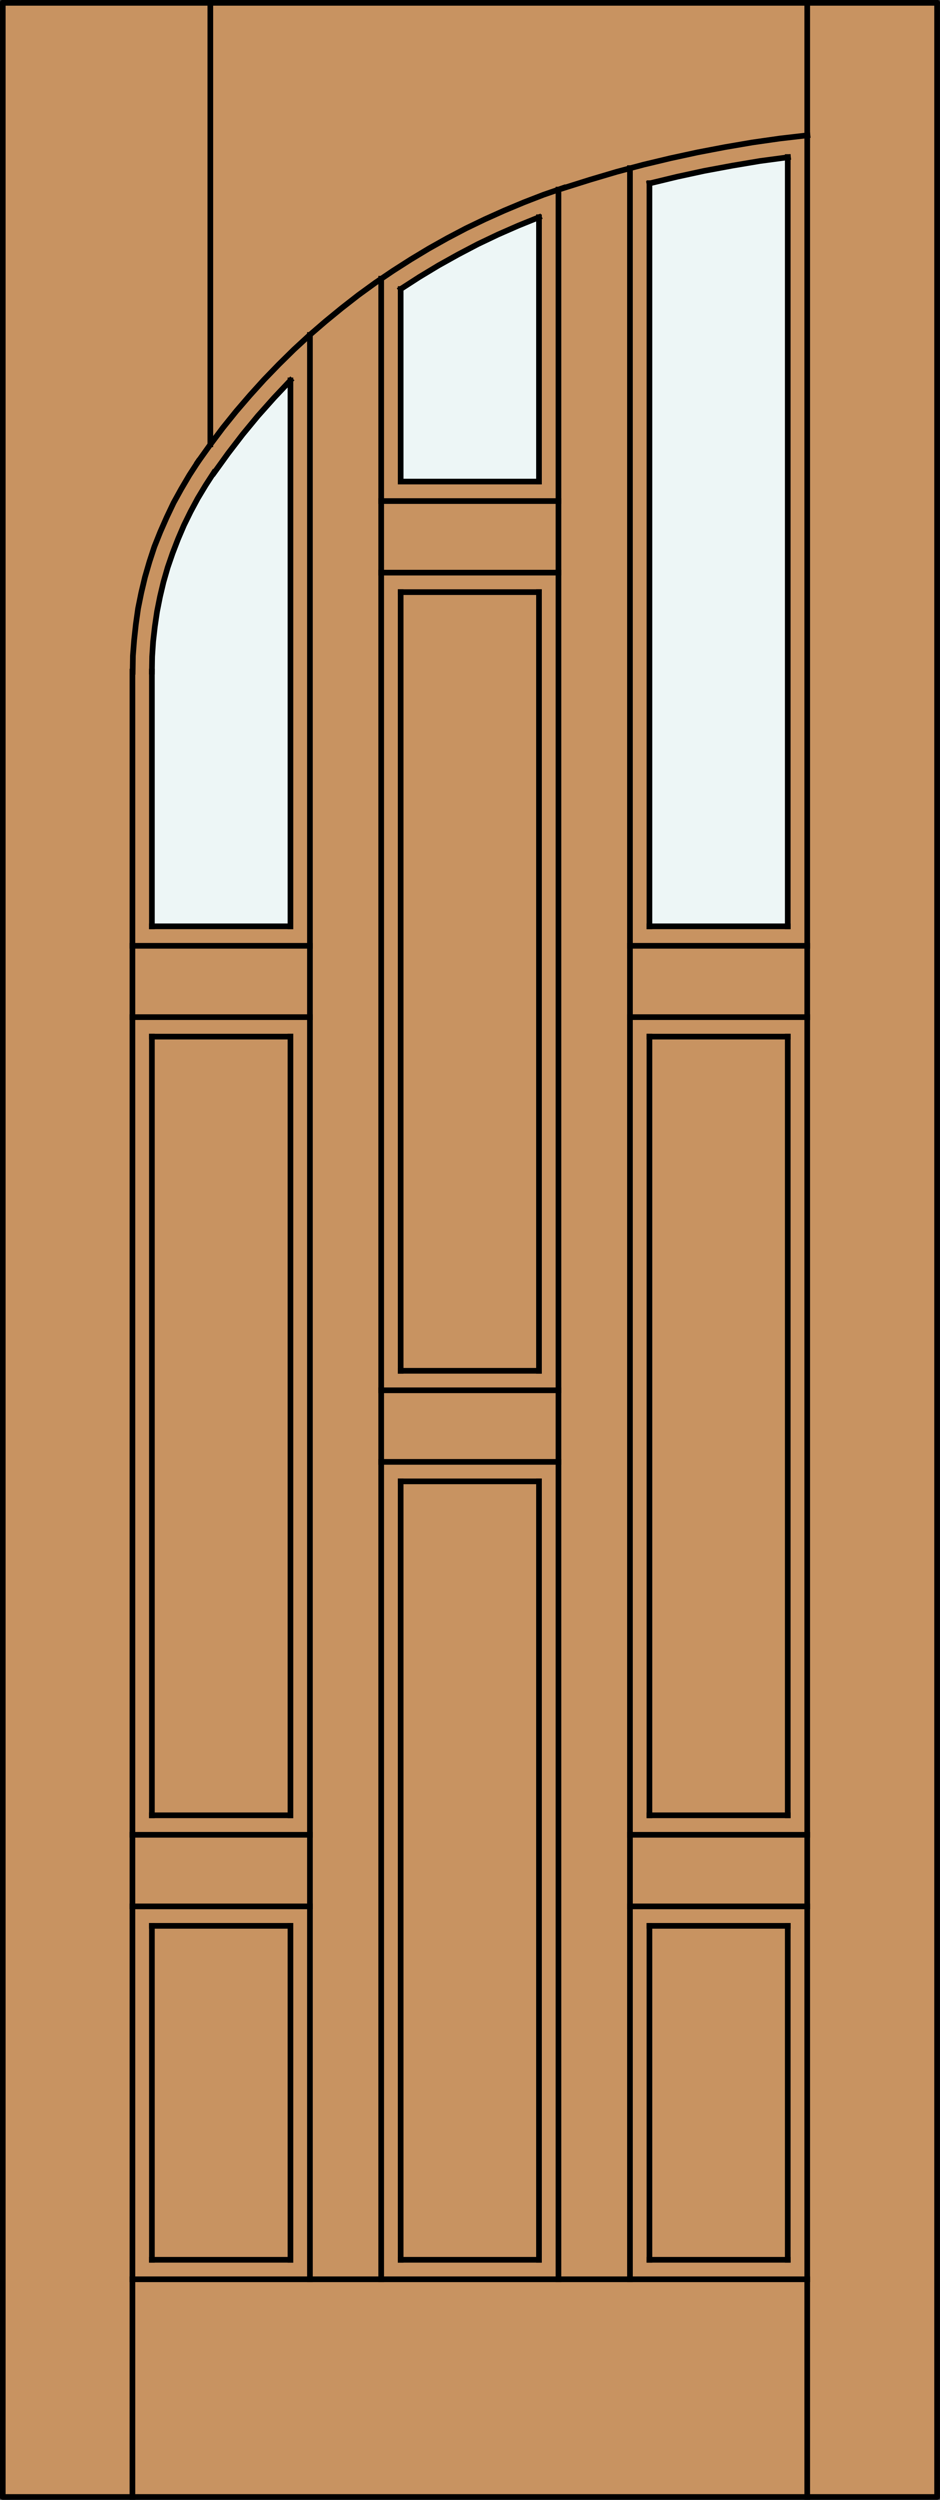 <?xml version="1.0" encoding="utf-8"?>
<!-- Generator: Adobe Illustrator 14.0.0, SVG Export Plug-In . SVG Version: 6.00 Build 43363)  -->
<!DOCTYPE svg PUBLIC "-//W3C//DTD SVG 1.1//EN" "http://www.w3.org/Graphics/SVG/1.1/DTD/svg11.dtd">
<svg version="1.1" id="Layer_1" xmlns="http://www.w3.org/2000/svg" xmlns:xlink="http://www.w3.org/1999/xlink" x="0px" y="0px"
	 width="83.012px" height="220.531px" viewBox="0 0 83.012 220.531" enable-background="new 0 0 83.012 220.531"
	 xml:space="preserve">
<rect x="0" y="0" width="83.012" height="220.531" fill="#333333" stroke="none"/>
<g id="DOOR_FILL">
	<rect x="0.256" y="0.25" fill="#C89361" width="82.512" height="220.03"/>
</g>
<g id="GLASS">
	<path fill="#EDF6F6" d="M69.567,81.718H57.352l0.001-65.424c4.025-1.016,8.107-1.786,12.226-2.313L69.567,81.718z"/>
	<path fill="#EDF6F6" d="M47.598,42.483H35.383l0.005-16.863c3.827-2.557,7.927-4.678,12.224-6.323L47.598,42.483z"/>
	<path fill="#EDF6F6" d="M25.65,81.718H13.414l0.009-22.354c0-6.266,1.91-12.382,5.475-17.533c2.015-2.905,4.271-5.633,6.749-8.151
		v46.06L25.65,81.718z"/>
</g>
<g id="_x31_">
	
		<line fill="none" stroke="#000000" stroke-width="0.5" stroke-linecap="round" stroke-linejoin="round" x1="82.756" y1="0.25" x2="0.244" y2="0.25"/>
	<polyline fill="none" stroke="#000000" stroke-width="0.5" stroke-linecap="round" stroke-linejoin="round" points="0.244,0.25 
		0.244,220.281 82.756,220.281 82.756,0.25 	"/>
</g>
<g id="_x30_">
</g>
<g id="Layer_1_1_">
</g>
<g>
	
		<line fill="none" stroke="#000000" stroke-width="0.5" stroke-linecap="square" stroke-miterlimit="10" x1="33.663" y1="24.586" x2="33.663" y2="201.075"/>
	
		<line fill="none" stroke="#000000" stroke-width="0.5" stroke-linecap="square" stroke-miterlimit="10" x1="27.37" y1="201.075" x2="27.37" y2="29.55"/>
	
		<line fill="none" stroke="#000000" stroke-width="0.5" stroke-linecap="square" stroke-miterlimit="10" x1="13.414" y1="81.718" x2="13.414" y2="59.248"/>
	
		<line fill="none" stroke="#000000" stroke-width="0.5" stroke-linecap="square" stroke-miterlimit="10" x1="25.65" y1="169.896" x2="25.65" y2="199.355"/>
	
		<line fill="none" stroke="#000000" stroke-width="0.5" stroke-linecap="square" stroke-miterlimit="10" x1="47.598" y1="130.684" x2="47.598" y2="199.355"/>
	
		<line fill="none" stroke="#000000" stroke-width="0.5" stroke-linecap="square" stroke-miterlimit="10" x1="13.414" y1="199.355" x2="13.414" y2="169.896"/>
	
		<line fill="none" stroke="#000000" stroke-width="0.5" stroke-linecap="square" stroke-miterlimit="10" x1="25.65" y1="199.355" x2="13.414" y2="199.355"/>
	
		<line fill="none" stroke="#000000" stroke-width="0.5" stroke-linecap="square" stroke-miterlimit="10" x1="49.318" y1="50.517" x2="33.663" y2="50.517"/>
	
		<line fill="none" stroke="#000000" stroke-width="0.5" stroke-linecap="square" stroke-miterlimit="10" x1="13.414" y1="91.45" x2="25.65" y2="91.45"/>
	
		<line fill="none" stroke="#000000" stroke-width="0.5" stroke-linecap="square" stroke-miterlimit="10" x1="69.567" y1="160.143" x2="57.352" y2="160.143"/>
	
		<line fill="none" stroke="#000000" stroke-width="0.5" stroke-linecap="square" stroke-miterlimit="10" x1="57.352" y1="91.45" x2="69.567" y2="91.45"/>
	
		<line fill="none" stroke="#000000" stroke-width="0.5" stroke-linecap="square" stroke-miterlimit="10" x1="11.694" y1="161.863" x2="27.37" y2="161.863"/>
	
		<line fill="none" stroke="#000000" stroke-width="0.5" stroke-linecap="square" stroke-miterlimit="10" x1="47.598" y1="120.93" x2="35.383" y2="120.93"/>
	
		<line fill="none" stroke="#000000" stroke-width="0.5" stroke-linecap="square" stroke-miterlimit="10" x1="11.694" y1="59.248" x2="11.694" y2="220.279"/>
	
		<line fill="none" stroke="#000000" stroke-width="0.5" stroke-linecap="square" stroke-miterlimit="10" x1="47.598" y1="42.483" x2="47.598" y2="19.165"/>
	<polyline fill="none" stroke="#000000" stroke-width="0.5" stroke-linecap="square" stroke-miterlimit="10" points="47.598,19.165 
		45.769,19.905 43.983,20.688 42.198,21.538 40.456,22.452 38.736,23.41 37.037,24.434 35.383,25.5 	"/>
	<polyline fill="none" stroke="#000000" stroke-width="0.5" stroke-linecap="square" stroke-miterlimit="10" points="35.383,25.5 
		35.383,42.483 47.598,42.483 	"/>
	
		<line fill="none" stroke="#000000" stroke-width="0.5" stroke-linecap="square" stroke-miterlimit="10" x1="33.663" y1="44.203" x2="49.318" y2="44.203"/>
	
		<line fill="none" stroke="#000000" stroke-width="0.5" stroke-linecap="square" stroke-miterlimit="10" x1="35.383" y1="120.93" x2="35.383" y2="52.237"/>
	
		<line fill="none" stroke="#000000" stroke-width="0.5" stroke-linecap="square" stroke-miterlimit="10" x1="57.352" y1="91.45" x2="57.352" y2="160.143"/>
	
		<line fill="none" stroke="#000000" stroke-width="0.5" stroke-linecap="square" stroke-miterlimit="10" x1="57.352" y1="169.896" x2="57.352" y2="199.355"/>
	
		<line fill="none" stroke="#000000" stroke-width="0.5" stroke-linecap="square" stroke-miterlimit="10" x1="69.567" y1="160.143" x2="69.567" y2="91.45"/>
	
		<line fill="none" stroke="#000000" stroke-width="0.5" stroke-linecap="square" stroke-miterlimit="10" x1="27.37" y1="83.438" x2="11.694" y2="83.438"/>
	
		<line fill="none" stroke="#000000" stroke-width="0.5" stroke-linecap="square" stroke-miterlimit="10" x1="55.632" y1="168.178" x2="71.287" y2="168.178"/>
	
		<line fill="none" stroke="#000000" stroke-width="0.5" stroke-linecap="square" stroke-miterlimit="10" x1="69.567" y1="81.718" x2="57.352" y2="81.718"/>
	
		<line fill="none" stroke="#000000" stroke-width="0.5" stroke-linecap="square" stroke-miterlimit="10" x1="11.694" y1="168.178" x2="27.37" y2="168.178"/>
	
		<line fill="none" stroke="#000000" stroke-width="0.5" stroke-linecap="square" stroke-miterlimit="10" x1="33.663" y1="122.65" x2="49.318" y2="122.65"/>
	<polyline fill="none" stroke="#000000" stroke-width="0.5" stroke-linecap="square" stroke-miterlimit="10" points="71.309,11.936 
		68.87,12.219 66.432,12.567 64.014,12.981 61.619,13.438 59.202,13.961 56.829,14.527 54.456,15.158 52.105,15.855 49.753,16.595 	
		"/>
	<polyline fill="none" stroke="#000000" stroke-width="0.5" stroke-linecap="square" stroke-miterlimit="10" points="49.753,16.574 
		47.99,17.183 46.247,17.858 44.528,18.577 42.829,19.339 41.153,20.145 39.498,21.015 37.865,21.93 36.276,22.888 34.708,23.889 
		33.162,24.934 31.66,26.023 30.179,27.177 28.742,28.353 27.327,29.572 25.955,30.835 24.627,32.141 23.321,33.491 22.079,34.863 
		20.86,36.278 19.684,37.737 18.574,39.217 17.486,40.741 	"/>
	<polyline fill="none" stroke="#000000" stroke-width="0.5" stroke-linecap="square" stroke-miterlimit="10" points="17.486,40.741 
		16.723,41.917 16.005,43.136 15.33,44.356 14.72,45.64 14.154,46.925 13.632,48.231 13.196,49.56 12.804,50.909 12.477,52.281 
		12.194,53.674 11.998,55.068 11.846,56.461 11.737,57.854 11.716,59.27 	"/>
	
		<line fill="none" stroke="#000000" stroke-width="0.5" stroke-linecap="square" stroke-miterlimit="10" x1="57.352" y1="81.718" x2="57.352" y2="16.16"/>
	<polyline fill="none" stroke="#000000" stroke-width="0.5" stroke-linecap="square" stroke-miterlimit="10" points="69.588,13.874 
		67.128,14.201 64.668,14.614 62.207,15.071 59.79,15.594 57.352,16.182 	"/>
	
		<line fill="none" stroke="#000000" stroke-width="0.5" stroke-linecap="square" stroke-miterlimit="10" x1="69.567" y1="13.852" x2="69.567" y2="81.718"/>
	
		<line fill="none" stroke="#000000" stroke-width="0.5" stroke-linecap="square" stroke-miterlimit="10" x1="55.632" y1="201.075" x2="55.632" y2="14.832"/>
	
		<line fill="none" stroke="#000000" stroke-width="0.5" stroke-linecap="square" stroke-miterlimit="10" x1="35.383" y1="199.355" x2="35.383" y2="130.684"/>
	
		<line fill="none" stroke="#000000" stroke-width="0.5" stroke-linecap="square" stroke-miterlimit="10" x1="25.65" y1="91.45" x2="25.65" y2="160.143"/>
	
		<line fill="none" stroke="#000000" stroke-width="0.5" stroke-linecap="square" stroke-miterlimit="10" x1="69.567" y1="199.355" x2="69.567" y2="169.896"/>
	
		<line fill="none" stroke="#000000" stroke-width="0.5" stroke-linecap="square" stroke-miterlimit="10" x1="57.352" y1="199.355" x2="69.567" y2="199.355"/>
	
		<line fill="none" stroke="#000000" stroke-width="0.5" stroke-linecap="square" stroke-miterlimit="10" x1="25.65" y1="81.718" x2="13.414" y2="81.718"/>
	
		<line fill="none" stroke="#000000" stroke-width="0.5" stroke-linecap="square" stroke-miterlimit="10" x1="57.352" y1="169.896" x2="69.567" y2="169.896"/>
	
		<line fill="none" stroke="#000000" stroke-width="0.5" stroke-linecap="square" stroke-miterlimit="10" x1="55.632" y1="161.863" x2="71.287" y2="161.863"/>
	
		<line fill="none" stroke="#000000" stroke-width="0.5" stroke-linecap="square" stroke-miterlimit="10" x1="13.414" y1="169.896" x2="25.65" y2="169.896"/>
	
		<line fill="none" stroke="#000000" stroke-width="0.5" stroke-linecap="square" stroke-miterlimit="10" x1="35.383" y1="130.684" x2="47.598" y2="130.684"/>
	
		<line fill="none" stroke="#000000" stroke-width="0.5" stroke-linecap="square" stroke-miterlimit="10" x1="18.574" y1="0.113" x2="18.574" y2="39.195"/>
	
		<line fill="none" stroke="#000000" stroke-width="0.5" stroke-linecap="square" stroke-miterlimit="10" x1="25.65" y1="81.718" x2="25.65" y2="33.557"/>
	<polyline fill="none" stroke="#000000" stroke-width="0.5" stroke-linecap="square" stroke-miterlimit="10" points="25.65,33.557 
		24.192,35.102 22.776,36.691 21.427,38.325 20.141,40.001 18.901,41.721 	"/>
	<polyline fill="none" stroke="#000000" stroke-width="0.5" stroke-linecap="square" stroke-miterlimit="10" points="18.879,41.699 
		18.16,42.81 17.464,43.964 16.832,45.14 16.244,46.337 15.722,47.556 15.243,48.797 14.807,50.06 14.437,51.345 14.132,52.629 
		13.871,53.936 13.675,55.264 13.523,56.592 13.436,57.92 13.414,59.248 	"/>
	
		<line fill="none" stroke="#000000" stroke-width="0.5" stroke-linecap="square" stroke-miterlimit="10" x1="49.318" y1="201.075" x2="49.318" y2="16.726"/>
	
		<line fill="none" stroke="#000000" stroke-width="0.5" stroke-linecap="square" stroke-miterlimit="10" x1="11.694" y1="201.075" x2="71.287" y2="201.075"/>
	
		<line fill="none" stroke="#000000" stroke-width="0.5" stroke-linecap="square" stroke-miterlimit="10" x1="47.598" y1="52.237" x2="47.598" y2="120.93"/>
	
		<line fill="none" stroke="#000000" stroke-width="0.5" stroke-linecap="square" stroke-miterlimit="10" x1="13.414" y1="160.143" x2="13.414" y2="91.45"/>
	
		<line fill="none" stroke="#000000" stroke-width="0.5" stroke-linecap="square" stroke-miterlimit="10" x1="47.598" y1="199.355" x2="35.383" y2="199.355"/>
	
		<line fill="none" stroke="#000000" stroke-width="0.5" stroke-linecap="square" stroke-miterlimit="10" x1="35.383" y1="52.237" x2="47.598" y2="52.237"/>
	
		<line fill="none" stroke="#000000" stroke-width="0.5" stroke-linecap="square" stroke-miterlimit="10" x1="27.37" y1="89.73" x2="11.694" y2="89.73"/>
	
		<line fill="none" stroke="#000000" stroke-width="0.5" stroke-linecap="square" stroke-miterlimit="10" x1="71.287" y1="83.438" x2="55.632" y2="83.438"/>
	
		<line fill="none" stroke="#000000" stroke-width="0.5" stroke-linecap="square" stroke-miterlimit="10" x1="71.287" y1="89.73" x2="55.632" y2="89.73"/>
	
		<line fill="none" stroke="#000000" stroke-width="0.5" stroke-linecap="square" stroke-miterlimit="10" x1="25.65" y1="160.143" x2="13.414" y2="160.143"/>
	
		<line fill="none" stroke="#000000" stroke-width="0.5" stroke-linecap="square" stroke-miterlimit="10" x1="33.663" y1="128.965" x2="49.318" y2="128.965"/>
	
		<line fill="none" stroke="#000000" stroke-width="0.5" stroke-linecap="square" stroke-miterlimit="10" x1="71.287" y1="220.279" x2="71.287" y2="0.113"/>
</g>
</svg>

